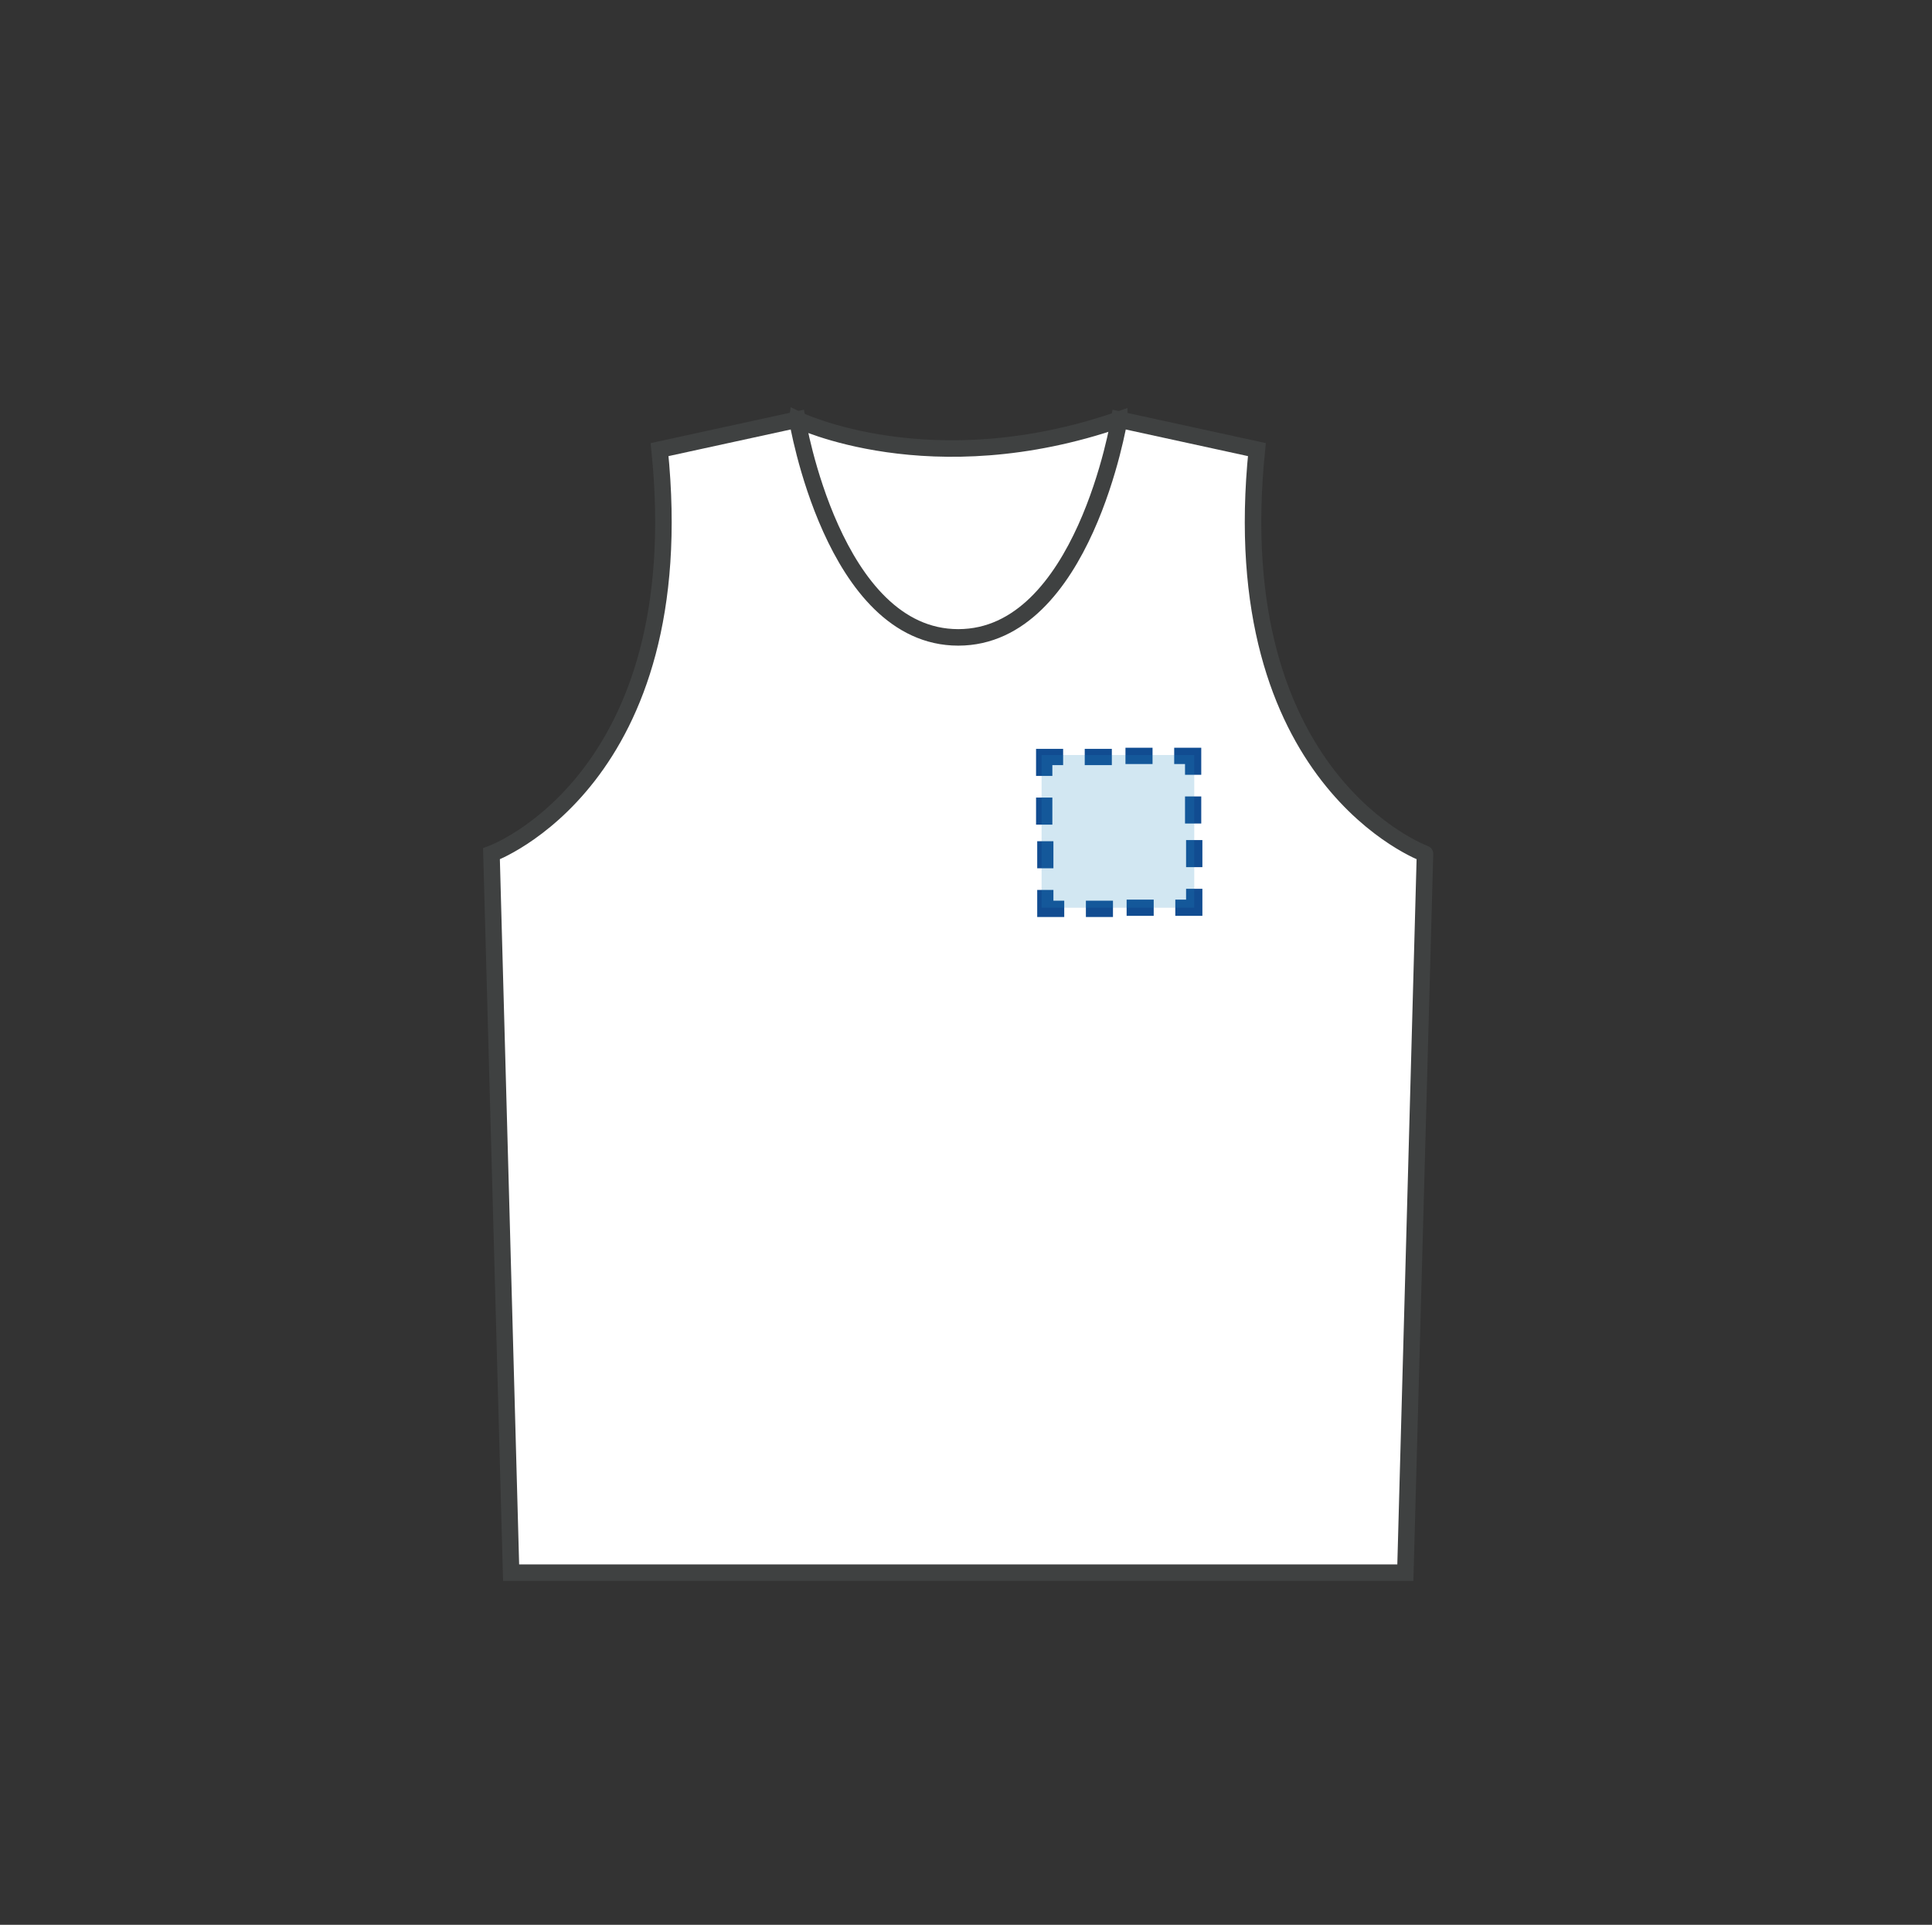 <?xml version="1.0" encoding="utf-8"?>
<!-- Generator: Adobe Illustrator 16.0.0, SVG Export Plug-In . SVG Version: 6.00 Build 0)  -->
<!DOCTYPE svg PUBLIC "-//W3C//DTD SVG 1.1//EN" "http://www.w3.org/Graphics/SVG/1.1/DTD/svg11.dtd">
<svg version="1.1" id="Layer_1" xmlns="http://www.w3.org/2000/svg" xmlns:xlink="http://www.w3.org/1999/xlink" x="0px" y="0px"
	 width="81.917px" height="81.614px" viewBox="0 0 81.917 81.614" enable-background="new 0 0 81.917 81.614" xml:space="preserve">
<rect x="0" y="0" width="81.917" height="81.614" fill="#333333" stroke="none"/>
<path fill="#FFFFFF" stroke="#3F4141" stroke-width="0.7" stroke-miterlimit="10" d="M33.804,17.791c0,0,5.658,2.762,13.651,0
	v14.691c0,0-7.919,4.729-9.337,2.667c-1.417-2.063-5.284-10.435-5.284-10.435L33.804,17.791z"/>
<path fill="#FFFFFF" stroke="#3F4141" stroke-width="0.7" stroke-miterlimit="10" d="M53.292,19.064l-5.837-1.272
	c0,0-1.517,9.234-6.825,9.234c-5.31,0-6.826-9.234-6.826-9.234l-5.838,1.272c1.441,14.028-7.128,17.138-7.128,17.138l0.833,30.482
	h18.956h18.96l0.833-30.482C60.42,36.202,51.852,33.092,53.292,19.064z"/>
<g>
	<g>
		<g>
			<polygon fill="#114C91" points="44.62,33.818 44.222,33.818 43.929,33.818 43.929,34.966 44.222,34.966 44.62,34.966 			"/>
			<polygon fill="#114C91" points="44.62,32.442 45.077,32.442 45.077,31.997 45.077,31.753 43.929,31.753 43.929,32.9 44.222,32.9 
				44.62,32.9 			"/>
			<polygon fill="#114C91" points="47.142,32.442 47.142,31.997 47.142,31.753 45.993,31.753 45.993,31.997 45.993,32.442 			"/>
			<polygon fill="#114C91" points="48.868,32.396 48.868,31.997 48.868,31.705 47.72,31.705 47.72,31.997 47.72,32.396 			"/>
			<polygon fill="#114C91" points="50.245,32.396 50.245,32.852 50.688,32.852 50.933,32.852 50.933,31.705 49.786,31.705 
				49.786,31.997 49.786,32.396 			"/>
			<polygon fill="#114C91" points="50.245,34.918 50.688,34.918 50.933,34.918 50.933,33.77 50.688,33.77 50.245,33.77 			"/>
			<polygon fill="#114C91" points="50.29,36.768 50.688,36.768 50.981,36.768 50.981,35.62 50.688,35.62 50.29,35.62 			"/>
			<polygon fill="#114C91" points="50.29,38.145 49.833,38.145 49.833,38.589 49.833,38.833 50.981,38.833 50.981,37.686 
				50.688,37.686 50.29,37.686 			"/>
			<polygon fill="#114C91" points="47.769,38.145 47.769,38.589 47.769,38.833 48.917,38.833 48.917,38.589 48.917,38.145 			"/>
			<polygon fill="#114C91" points="46.042,38.19 46.042,38.589 46.042,38.882 47.19,38.882 47.19,38.589 47.19,38.19 			"/>
			<polygon fill="#114C91" points="44.665,38.19 44.665,37.734 44.222,37.734 43.978,37.734 43.978,38.882 45.124,38.882 
				45.124,38.589 45.124,38.19 			"/>
			<polygon fill="#114C91" points="44.665,35.669 44.222,35.669 43.978,35.669 43.978,36.816 44.222,36.816 44.665,36.816 			"/>
		</g>
	</g>
	<rect x="44.163" y="32.014" opacity="0.2" fill="#1E8AC0" width="6.473" height="6.475"/>
</g>
</svg>
